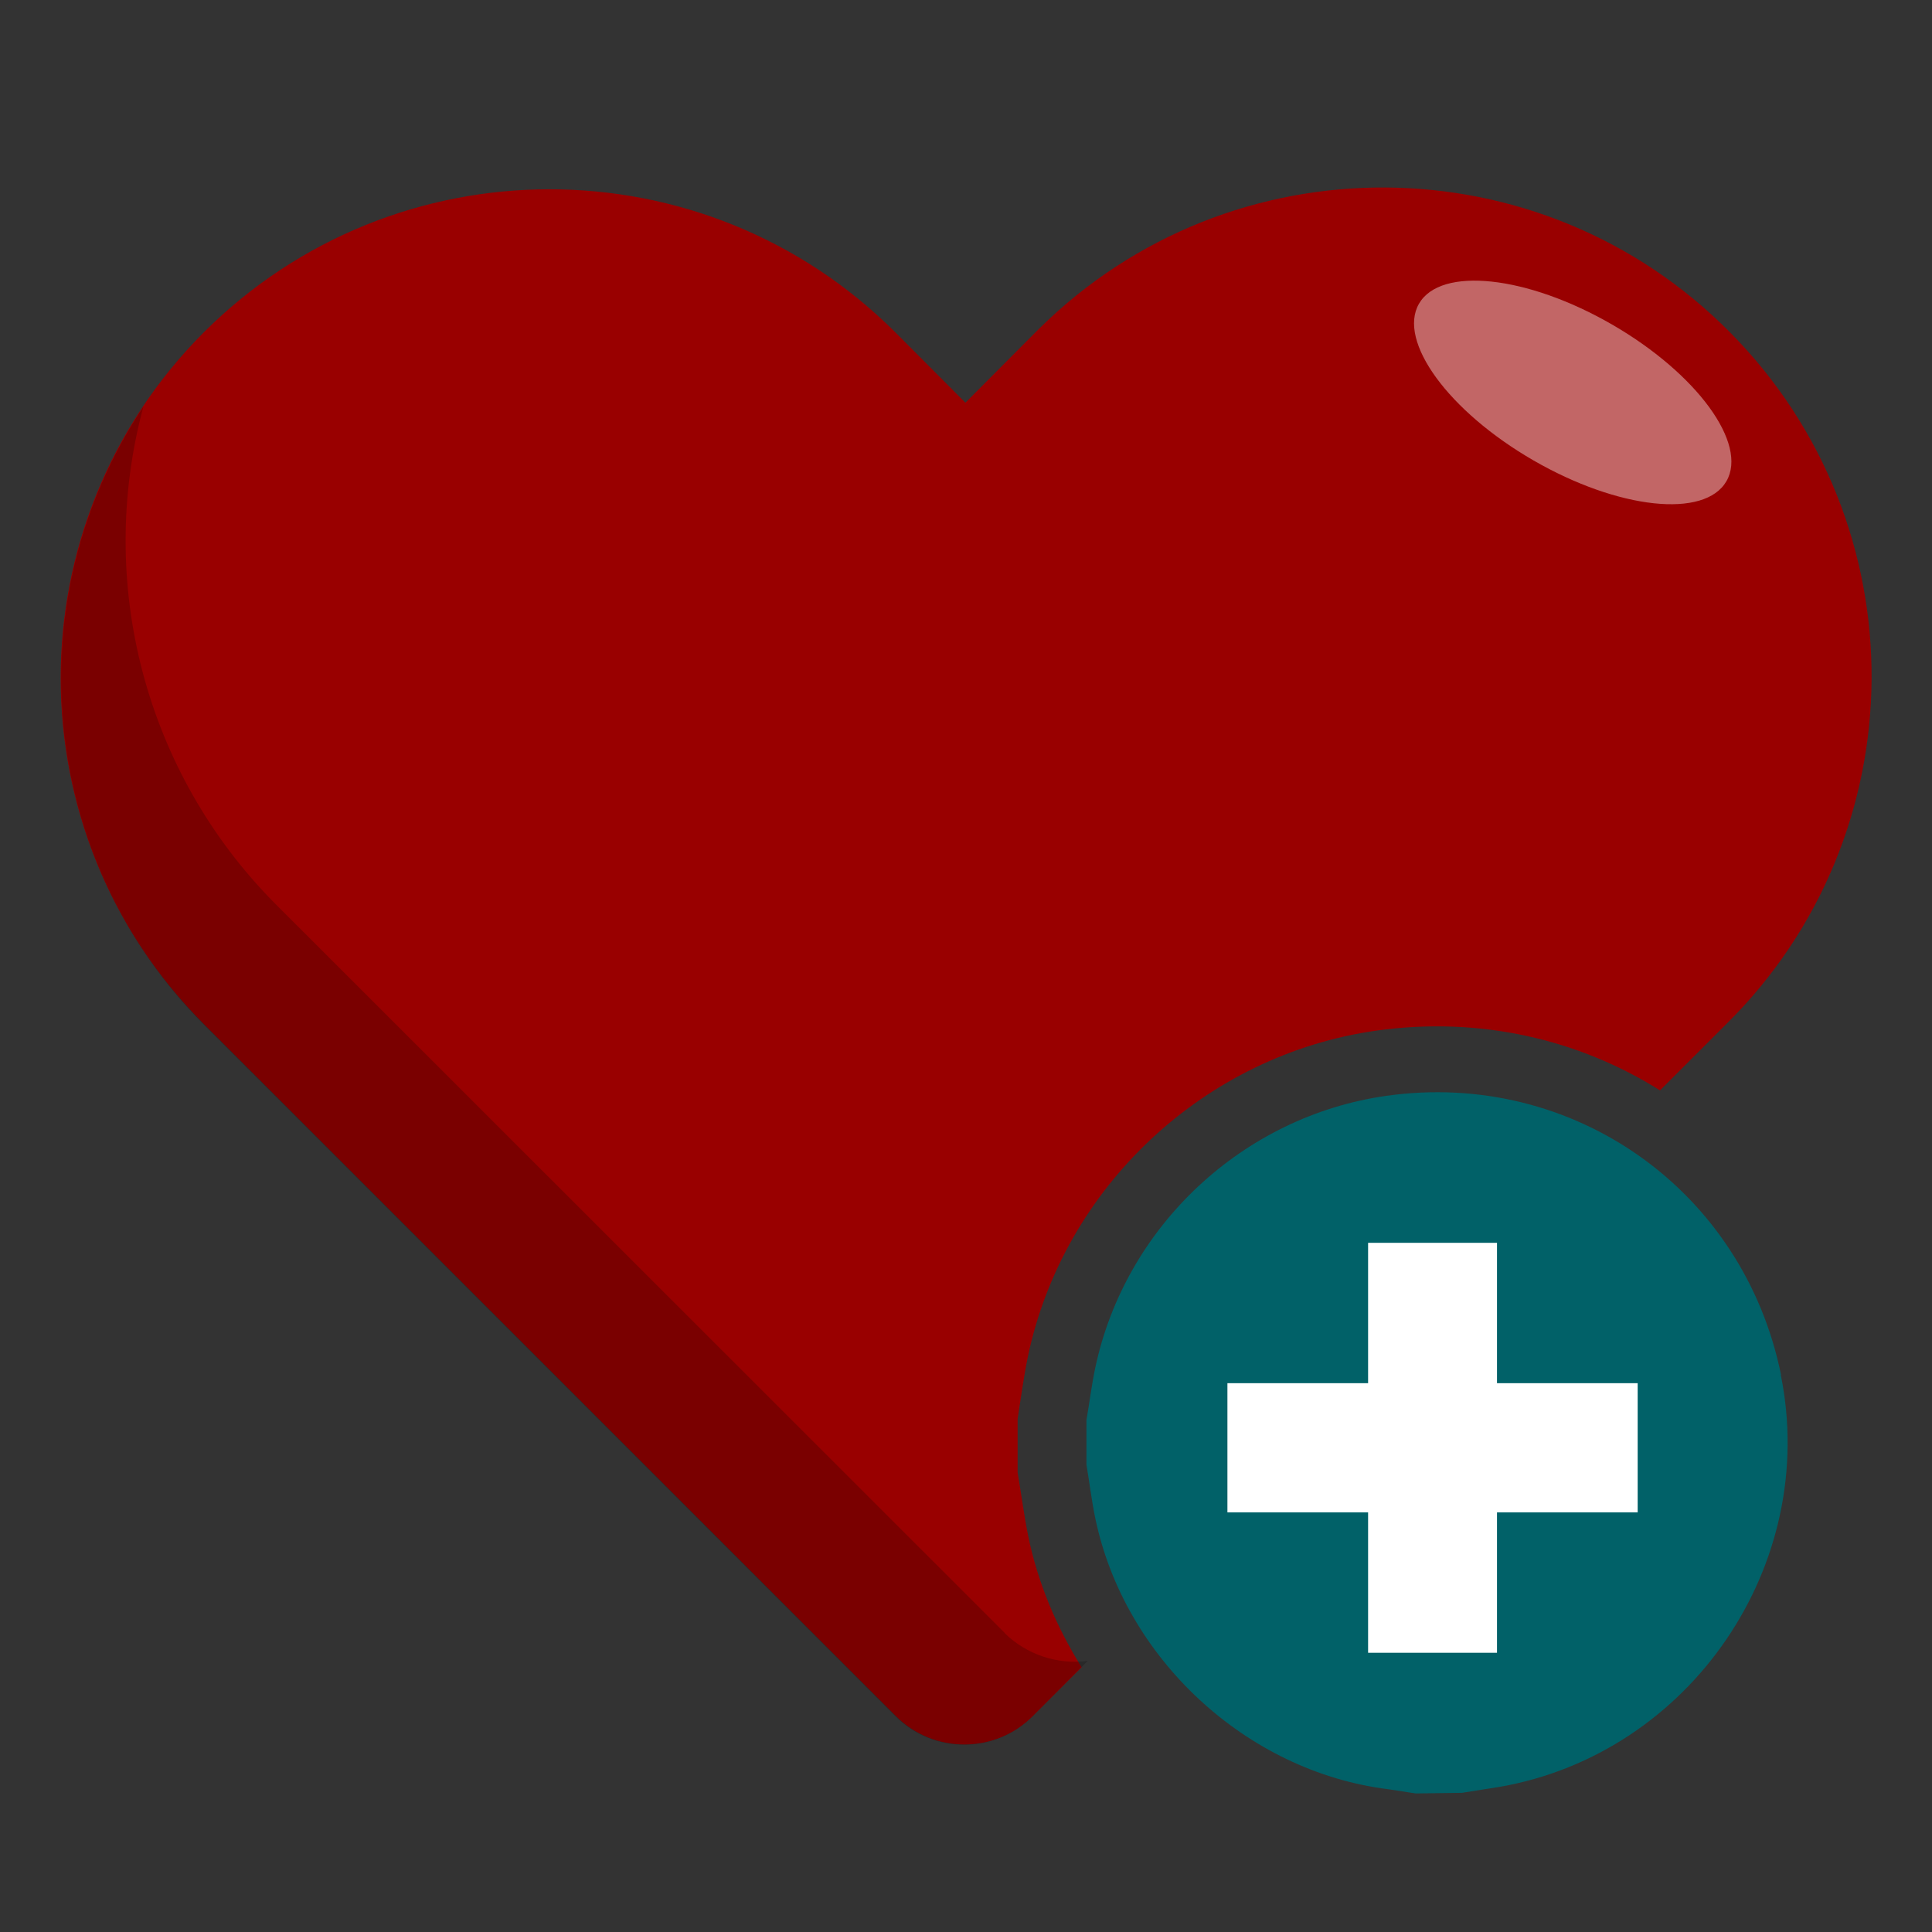 <?xml version="1.0" encoding="UTF-8"?><svg id="Design_64_px" xmlns="http://www.w3.org/2000/svg" viewBox="0 0 64 64"><rect x="0" y="0" width="64" height="64" fill="#333333" stroke="none"/><defs><style>.cls-1{fill:#fff;}.cls-2{fill:#900;}.cls-3{fill:#016168;}.cls-4{fill:#c26666;}.cls-5{opacity:.2;}</style></defs><path class="cls-2" d="M33.71,48.77c0-.59,0-1.17,0-1.77,.11-.69,.2-1.38,.34-2.06,1.18-5.62,5.86-10,11.55-10.8,3.42-.48,6.7,.29,9.39,1.98l2.2-2.2c6.36-6.29,6.42-16.54,.13-22.9s-16.54-6.42-22.9-.13c-.04,.04-.09,.09-.13,.13h0s-2.31,2.32-2.31,2.32l-2.32-2.33c-6.33-6.32-16.58-6.32-22.91,0-6.32,6.33-6.32,16.58,0,22.91l22.93,22.93c1.25,1.25,3.28,1.25,4.53,0l1.62-1.62c-.83-1.33-1.45-2.79-1.77-4.35-.14-.7-.23-1.4-.35-2.1Z"/><ellipse class="cls-4" cx="52.1" cy="13" rx="2.6" ry="5.88" transform="translate(14.79 51.62) rotate(-60)"/><g class="cls-5"><path d="M33.29,54.1L9.1,29.92c-4.28-4.32-5.93-10.59-4.35-16.45-4.28,6.43-3.45,14.98,1.99,20.46l22.93,22.93c1.25,1.25,3.28,1.25,4.53,0l1.83-1.84c-1.01,.13-2.02-.21-2.75-.92Z"/></g><path class="cls-3" d="M59,45.55c-1.24-6.12-6.89-10.12-13.07-9.25-4.75,.67-8.66,4.32-9.65,9.02-.12,.57-.19,1.15-.29,1.72v1.48c.1,.59,.17,1.18,.29,1.76,.96,4.65,5,8.4,9.7,8.99,.31,.04,.62,.1,.92,.14l1.53-.02c.42-.07,.84-.13,1.26-.2,6.32-1.11,10.58-7.37,9.3-13.65Z"/><polygon class="cls-1" points="54.25 50.1 49.59 50.1 49.59 54.75 45.32 54.75 45.32 50.1 40.66 50.1 40.66 45.82 45.32 45.82 45.32 41.17 49.59 41.17 49.59 45.82 54.25 45.82 54.25 50.1"/></svg>